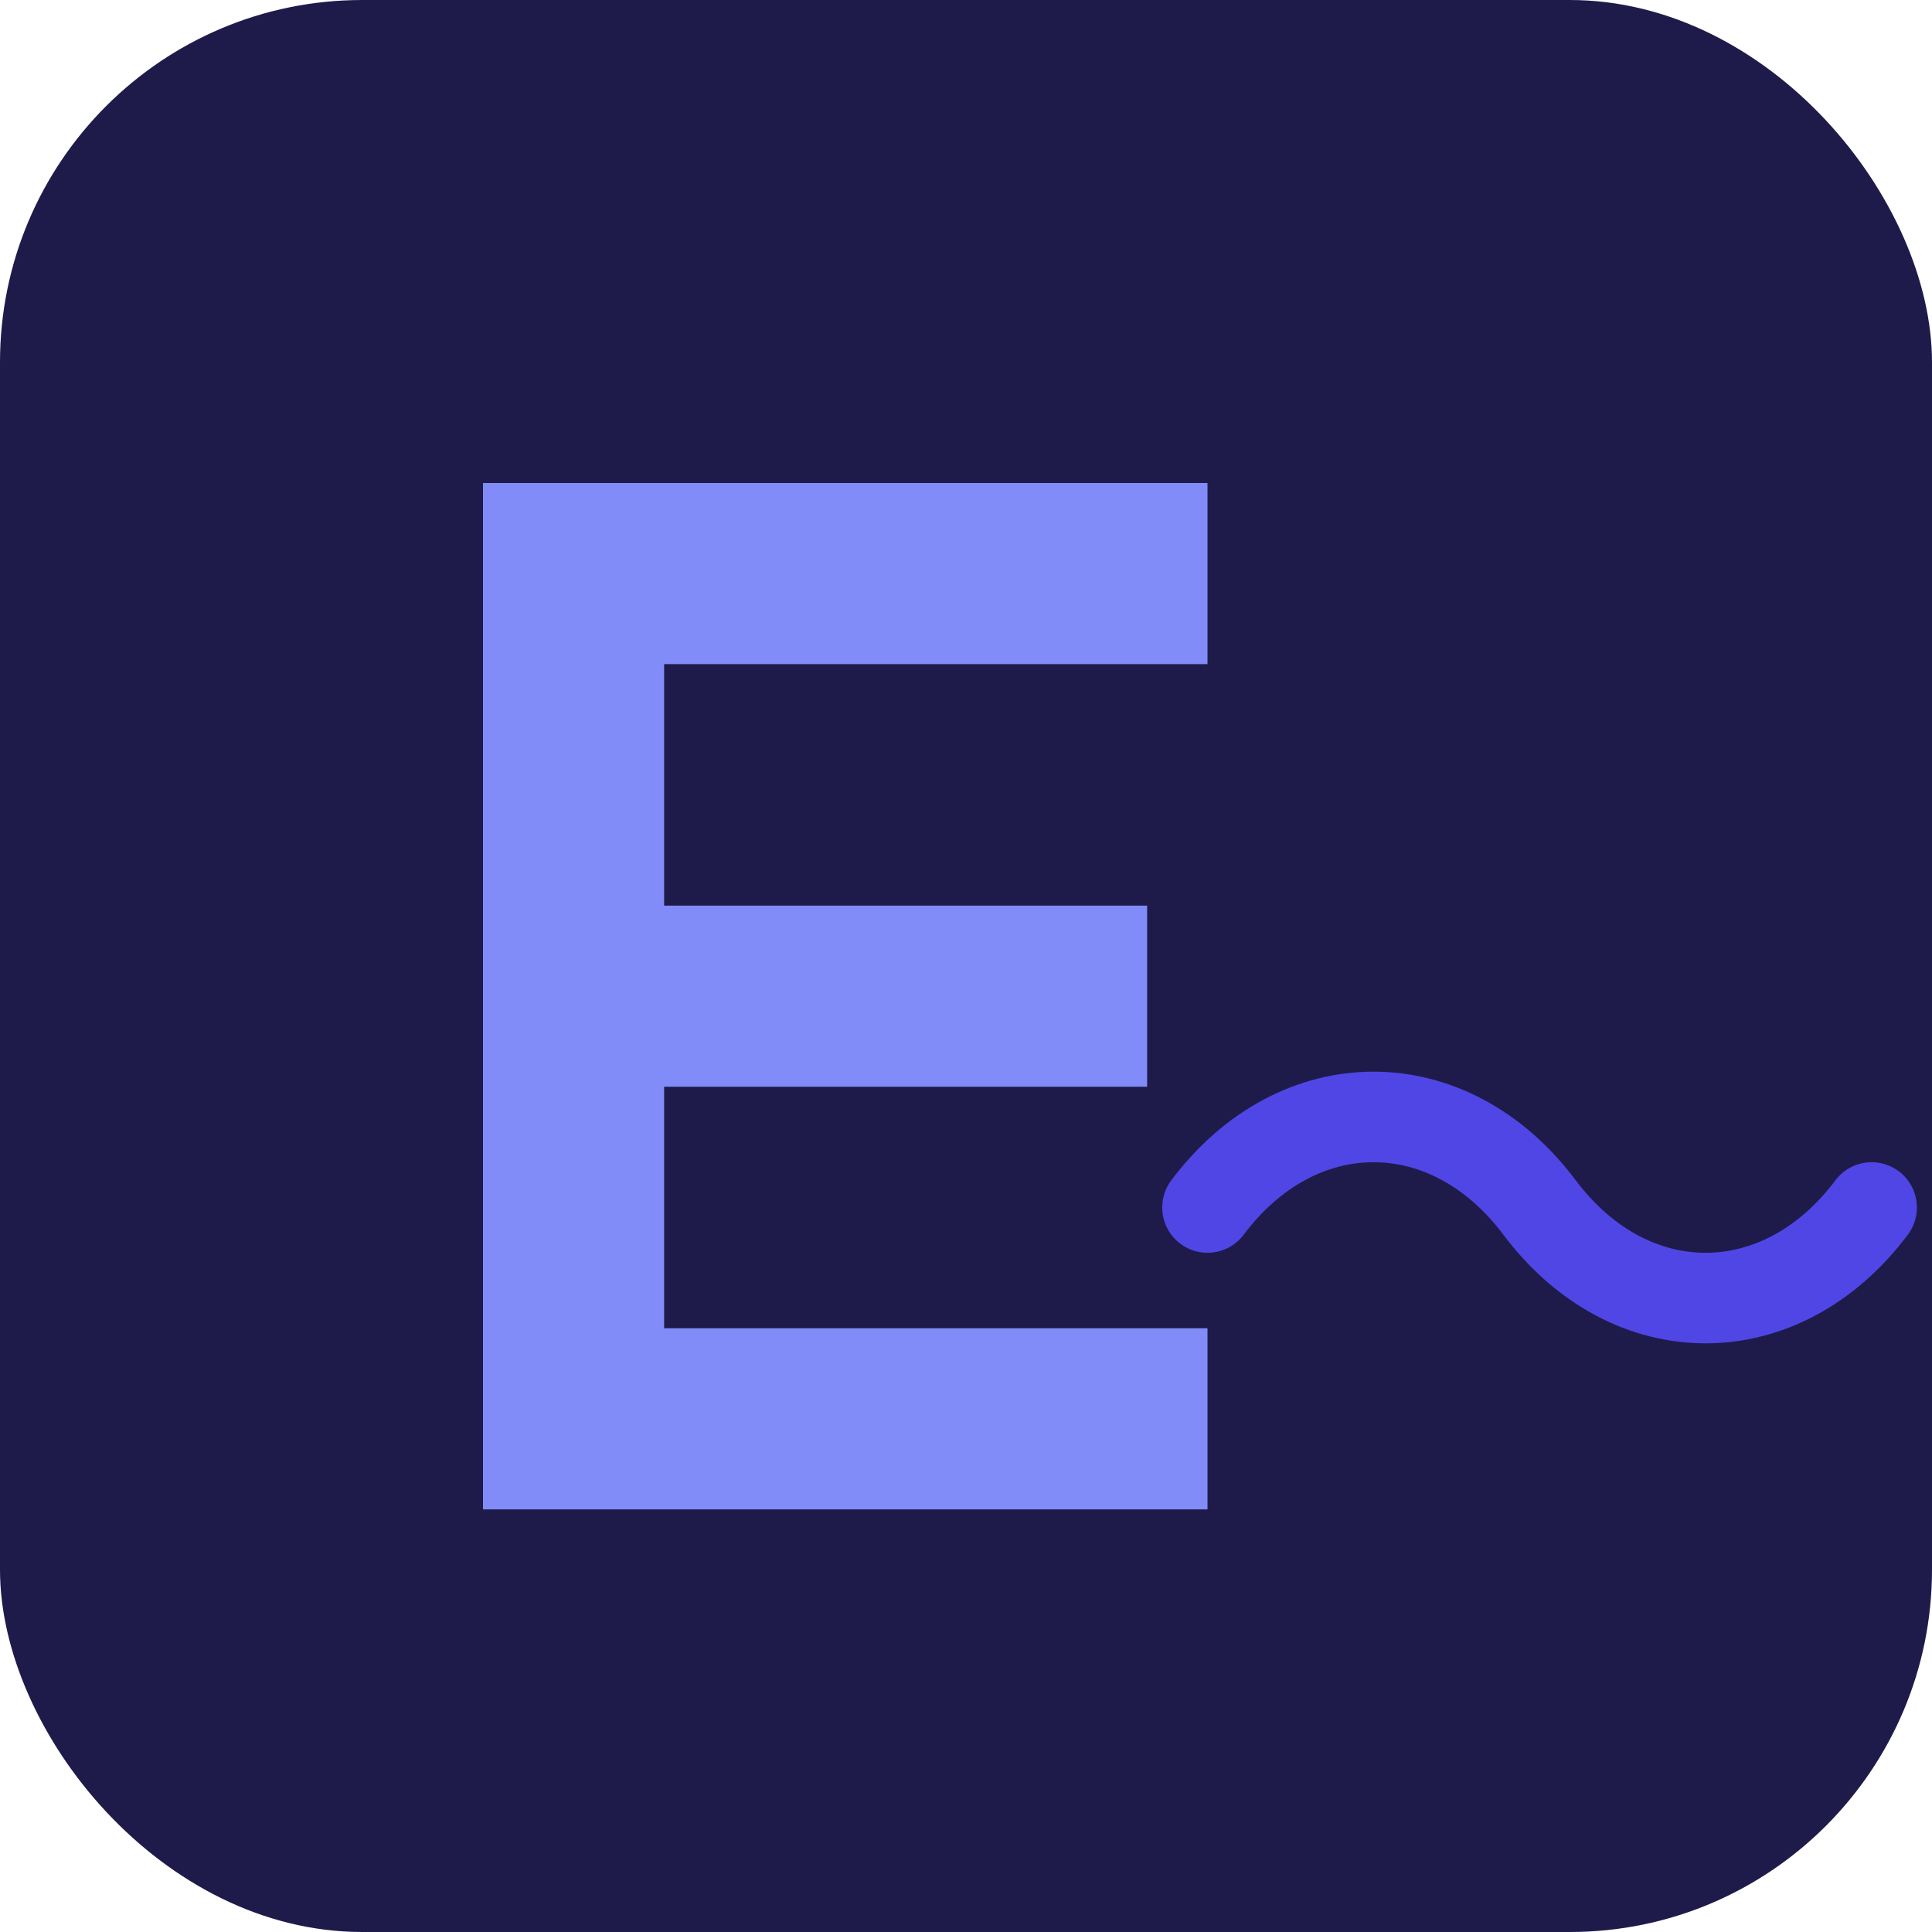 <svg xmlns="http://www.w3.org/2000/svg" viewBox="0 0 32 32" width="32" height="32">
  <!-- Dark background -->
  <rect width="32" height="32" rx="6" fill="#1e1b4b"/>
  
  <!-- Stylized E for ELA/Elastos -->
  <path d="M8 8h12v3H11v4h8v3h-8v4h9v3H8z" fill="#818cf8"/>
  
  <!-- Small infinity symbol -->
  <path d="M20 20c1.5-2 4-2 5.5 0s4 2 5.5 0" fill="none" stroke="#4f46e5" stroke-width="1.5" stroke-linecap="round"/>
</svg>
